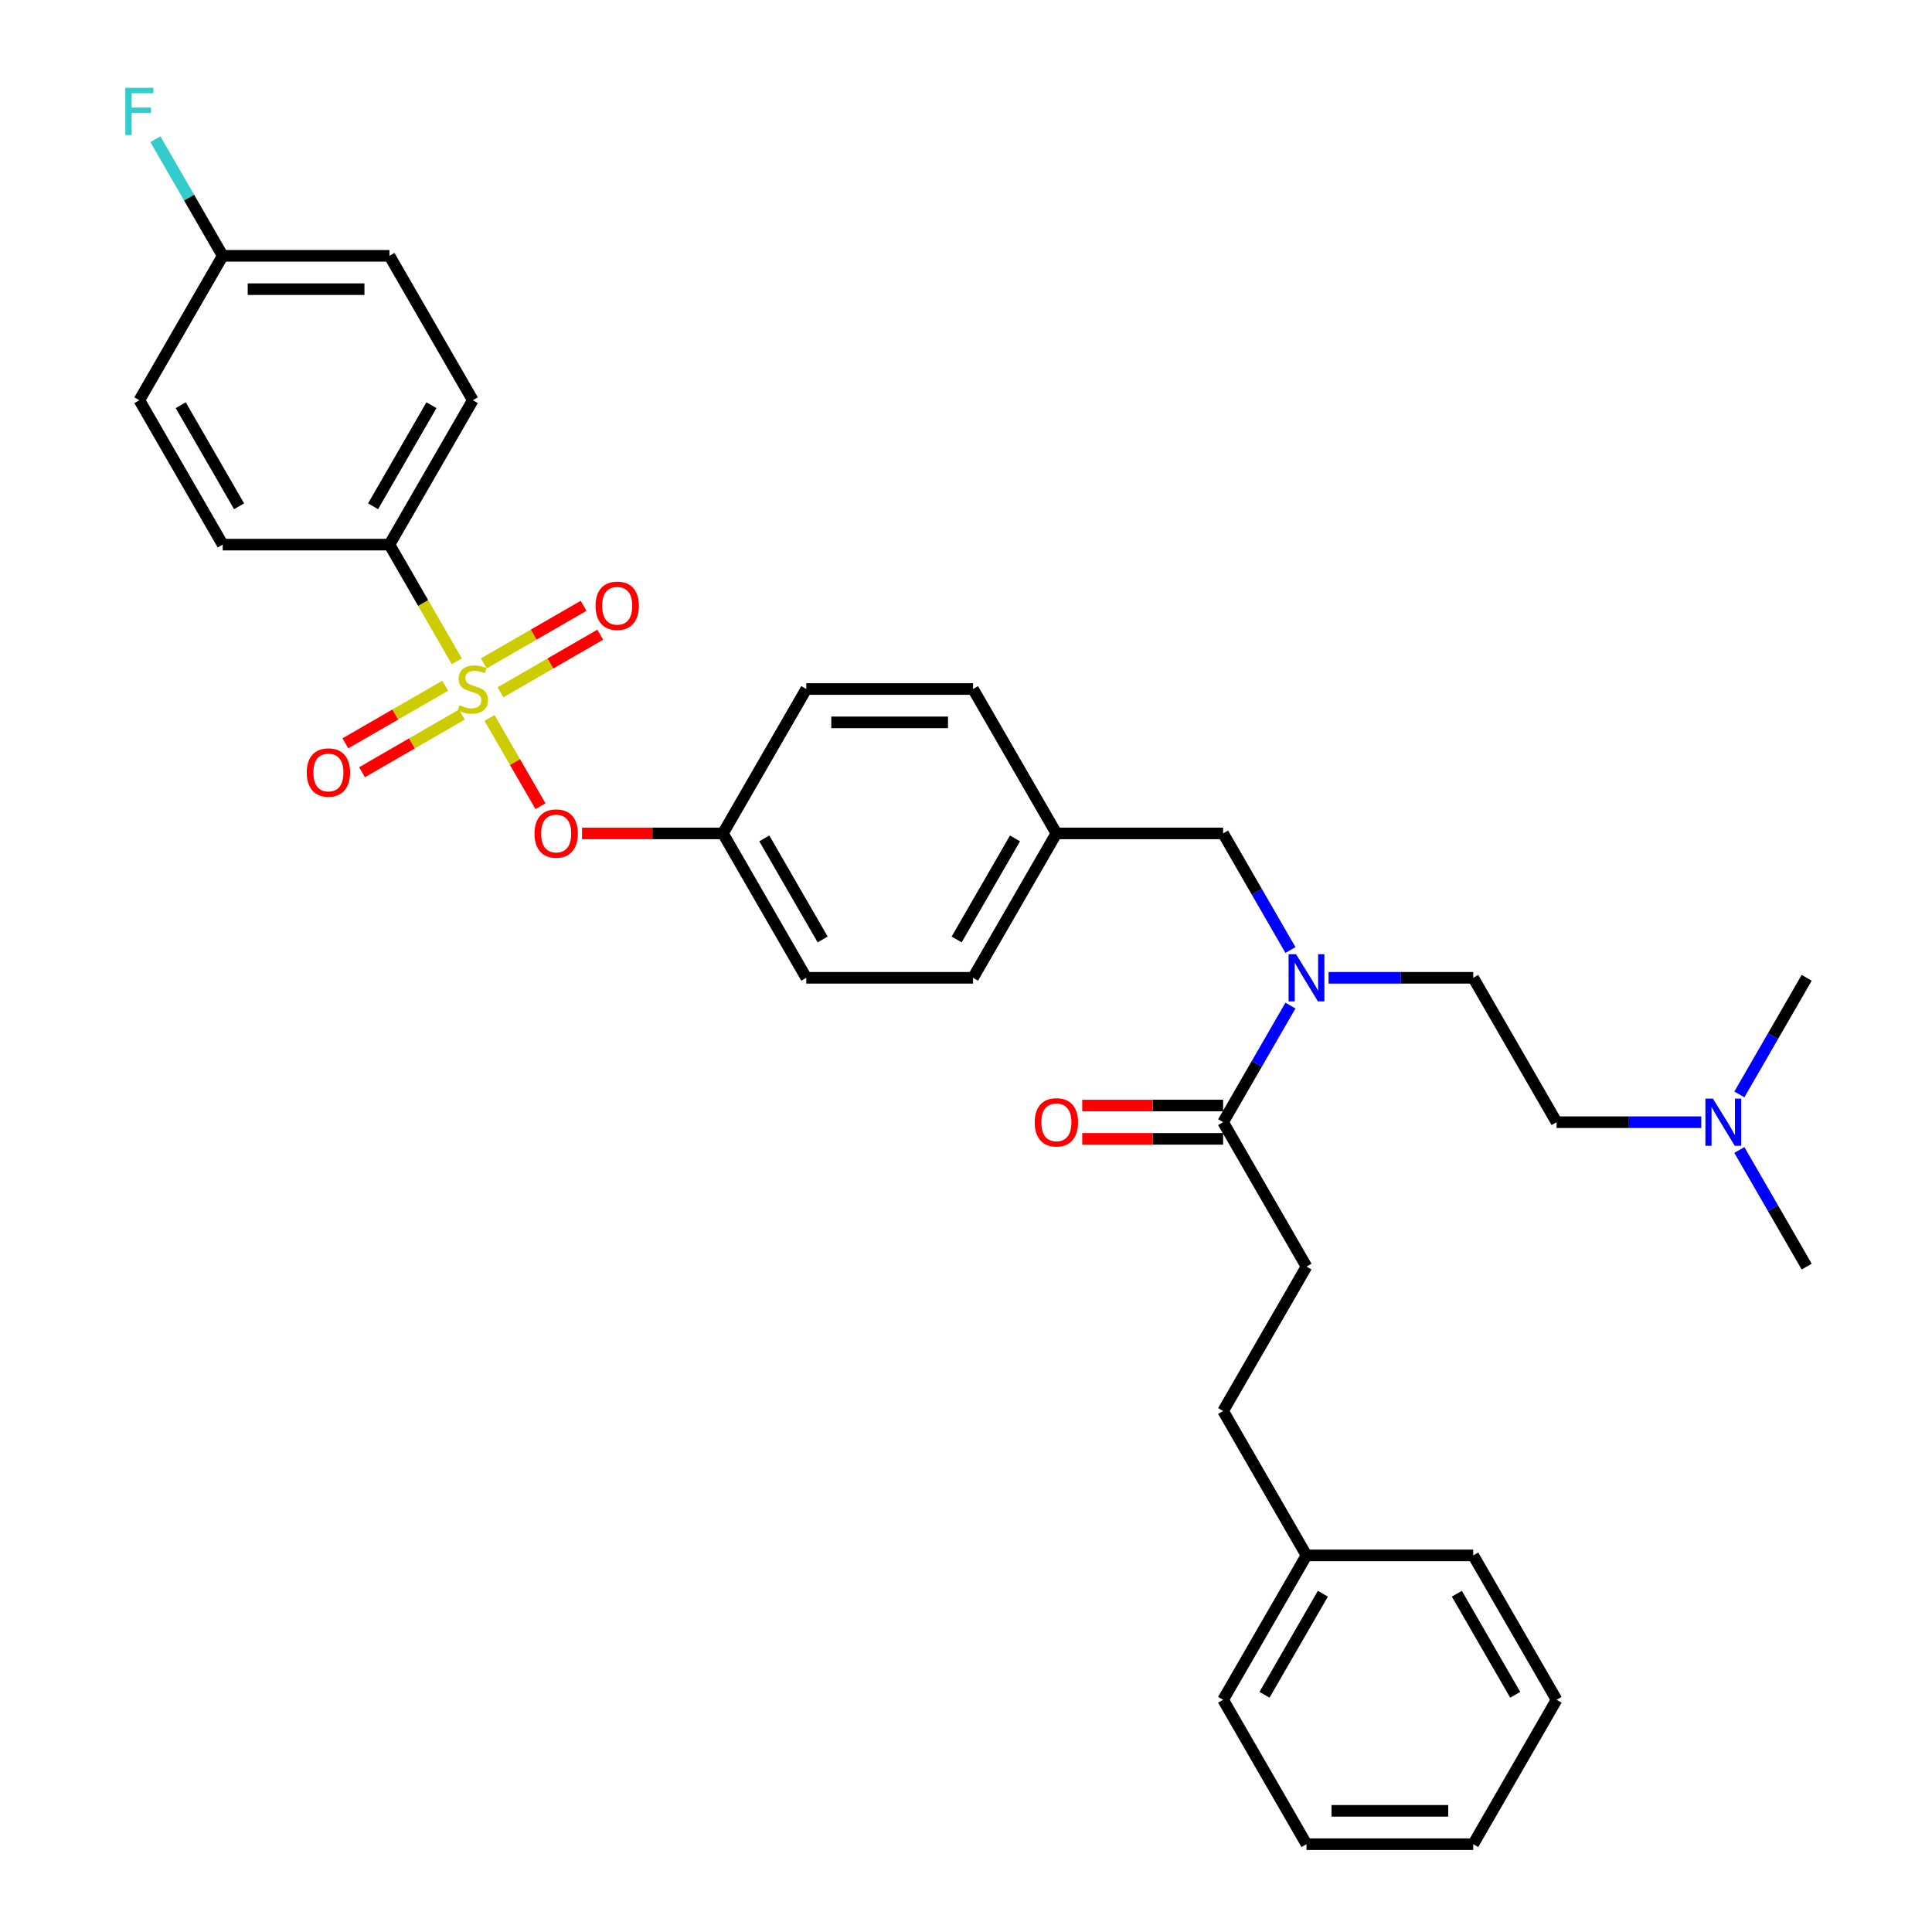 <?xml version='1.0' encoding='iso-8859-1'?>
<svg version='1.1' baseProfile='full'
              xmlns='http://www.w3.org/2000/svg'
                      xmlns:rdkit='http://www.rdkit.org/xml'
                      xmlns:xlink='http://www.w3.org/1999/xlink'
                  xml:space='preserve'
width='1000px' height='1000px' viewBox='0 0 1000 1000'>
<!-- END OF HEADER -->
<rect style='opacity:1.0;fill:#FFFFFF;stroke:none' width='1000' height='1000' x='0' y='0'> </rect>
<path class='bond-0' d='M 253.389,371.631 L 266.569,394.459' style='fill:none;fill-rule:evenodd;stroke:#CCCC00;stroke-width:6px;stroke-linecap:butt;stroke-linejoin:miter;stroke-opacity:1' />
<path class='bond-0' d='M 266.569,394.459 L 279.749,417.288' style='fill:none;fill-rule:evenodd;stroke:#FF0000;stroke-width:6px;stroke-linecap:butt;stroke-linejoin:miter;stroke-opacity:1' />
<path class='bond-3' d='M 236.448,342.288 L 219.013,312.09' style='fill:none;fill-rule:evenodd;stroke:#CCCC00;stroke-width:6px;stroke-linecap:butt;stroke-linejoin:miter;stroke-opacity:1' />
<path class='bond-3' d='M 219.013,312.09 L 201.578,281.892' style='fill:none;fill-rule:evenodd;stroke:#000000;stroke-width:6px;stroke-linecap:butt;stroke-linejoin:miter;stroke-opacity:1' />
<path class='bond-4' d='M 230.42,354.928 L 204.592,369.84' style='fill:none;fill-rule:evenodd;stroke:#CCCC00;stroke-width:6px;stroke-linecap:butt;stroke-linejoin:miter;stroke-opacity:1' />
<path class='bond-4' d='M 204.592,369.84 L 178.763,384.752' style='fill:none;fill-rule:evenodd;stroke:#FF0000;stroke-width:6px;stroke-linecap:butt;stroke-linejoin:miter;stroke-opacity:1' />
<path class='bond-4' d='M 239.05,369.875 L 213.222,384.788' style='fill:none;fill-rule:evenodd;stroke:#CCCC00;stroke-width:6px;stroke-linecap:butt;stroke-linejoin:miter;stroke-opacity:1' />
<path class='bond-4' d='M 213.222,384.788 L 187.393,399.7' style='fill:none;fill-rule:evenodd;stroke:#FF0000;stroke-width:6px;stroke-linecap:butt;stroke-linejoin:miter;stroke-opacity:1' />
<path class='bond-5' d='M 259.038,358.336 L 284.866,343.424' style='fill:none;fill-rule:evenodd;stroke:#CCCC00;stroke-width:6px;stroke-linecap:butt;stroke-linejoin:miter;stroke-opacity:1' />
<path class='bond-5' d='M 284.866,343.424 L 310.695,328.511' style='fill:none;fill-rule:evenodd;stroke:#FF0000;stroke-width:6px;stroke-linecap:butt;stroke-linejoin:miter;stroke-opacity:1' />
<path class='bond-5' d='M 250.408,343.388 L 276.236,328.476' style='fill:none;fill-rule:evenodd;stroke:#CCCC00;stroke-width:6px;stroke-linecap:butt;stroke-linejoin:miter;stroke-opacity:1' />
<path class='bond-5' d='M 276.236,328.476 L 302.065,313.564' style='fill:none;fill-rule:evenodd;stroke:#FF0000;stroke-width:6px;stroke-linecap:butt;stroke-linejoin:miter;stroke-opacity:1' />
<path class='bond-12' d='M 301.256,431.371 L 337.719,431.371' style='fill:none;fill-rule:evenodd;stroke:#FF0000;stroke-width:6px;stroke-linecap:butt;stroke-linejoin:miter;stroke-opacity:1' />
<path class='bond-12' d='M 337.719,431.371 L 374.181,431.371' style='fill:none;fill-rule:evenodd;stroke:#000000;stroke-width:6px;stroke-linecap:butt;stroke-linejoin:miter;stroke-opacity:1' />
<path class='bond-1' d='M 633.085,580.849 L 650.51,550.669' style='fill:none;fill-rule:evenodd;stroke:#000000;stroke-width:6px;stroke-linecap:butt;stroke-linejoin:miter;stroke-opacity:1' />
<path class='bond-1' d='M 650.51,550.669 L 667.935,520.488' style='fill:none;fill-rule:evenodd;stroke:#0000FF;stroke-width:6px;stroke-linecap:butt;stroke-linejoin:miter;stroke-opacity:1' />
<path class='bond-7' d='M 633.085,572.219 L 596.623,572.219' style='fill:none;fill-rule:evenodd;stroke:#000000;stroke-width:6px;stroke-linecap:butt;stroke-linejoin:miter;stroke-opacity:1' />
<path class='bond-7' d='M 596.623,572.219 L 560.161,572.219' style='fill:none;fill-rule:evenodd;stroke:#FF0000;stroke-width:6px;stroke-linecap:butt;stroke-linejoin:miter;stroke-opacity:1' />
<path class='bond-7' d='M 633.085,589.48 L 596.623,589.48' style='fill:none;fill-rule:evenodd;stroke:#000000;stroke-width:6px;stroke-linecap:butt;stroke-linejoin:miter;stroke-opacity:1' />
<path class='bond-7' d='M 596.623,589.48 L 560.161,589.48' style='fill:none;fill-rule:evenodd;stroke:#FF0000;stroke-width:6px;stroke-linecap:butt;stroke-linejoin:miter;stroke-opacity:1' />
<path class='bond-8' d='M 633.085,580.849 L 676.236,655.589' style='fill:none;fill-rule:evenodd;stroke:#000000;stroke-width:6px;stroke-linecap:butt;stroke-linejoin:miter;stroke-opacity:1' />
<path class='bond-2' d='M 667.935,491.732 L 650.51,461.552' style='fill:none;fill-rule:evenodd;stroke:#0000FF;stroke-width:6px;stroke-linecap:butt;stroke-linejoin:miter;stroke-opacity:1' />
<path class='bond-2' d='M 650.51,461.552 L 633.085,431.371' style='fill:none;fill-rule:evenodd;stroke:#000000;stroke-width:6px;stroke-linecap:butt;stroke-linejoin:miter;stroke-opacity:1' />
<path class='bond-9' d='M 687.662,506.11 L 725.1,506.11' style='fill:none;fill-rule:evenodd;stroke:#0000FF;stroke-width:6px;stroke-linecap:butt;stroke-linejoin:miter;stroke-opacity:1' />
<path class='bond-9' d='M 725.1,506.11 L 762.538,506.11' style='fill:none;fill-rule:evenodd;stroke:#000000;stroke-width:6px;stroke-linecap:butt;stroke-linejoin:miter;stroke-opacity:1' />
<path class='bond-10' d='M 201.578,281.892 L 244.729,207.153' style='fill:none;fill-rule:evenodd;stroke:#000000;stroke-width:6px;stroke-linecap:butt;stroke-linejoin:miter;stroke-opacity:1' />
<path class='bond-10' d='M 193.103,262.051 L 223.309,209.734' style='fill:none;fill-rule:evenodd;stroke:#000000;stroke-width:6px;stroke-linecap:butt;stroke-linejoin:miter;stroke-opacity:1' />
<path class='bond-11' d='M 201.578,281.892 L 115.277,281.892' style='fill:none;fill-rule:evenodd;stroke:#000000;stroke-width:6px;stroke-linecap:butt;stroke-linejoin:miter;stroke-opacity:1' />
<path class='bond-6' d='M 633.085,431.371 L 546.784,431.371' style='fill:none;fill-rule:evenodd;stroke:#000000;stroke-width:6px;stroke-linecap:butt;stroke-linejoin:miter;stroke-opacity:1' />
<path class='bond-17' d='M 676.236,655.589 L 633.085,730.328' style='fill:none;fill-rule:evenodd;stroke:#000000;stroke-width:6px;stroke-linecap:butt;stroke-linejoin:miter;stroke-opacity:1' />
<path class='bond-16' d='M 762.538,506.11 L 805.688,580.849' style='fill:none;fill-rule:evenodd;stroke:#000000;stroke-width:6px;stroke-linecap:butt;stroke-linejoin:miter;stroke-opacity:1' />
<path class='bond-18' d='M 244.729,207.153 L 201.578,132.414' style='fill:none;fill-rule:evenodd;stroke:#000000;stroke-width:6px;stroke-linecap:butt;stroke-linejoin:miter;stroke-opacity:1' />
<path class='bond-19' d='M 115.277,281.892 L 72.126,207.153' style='fill:none;fill-rule:evenodd;stroke:#000000;stroke-width:6px;stroke-linecap:butt;stroke-linejoin:miter;stroke-opacity:1' />
<path class='bond-19' d='M 123.752,262.051 L 93.547,209.734' style='fill:none;fill-rule:evenodd;stroke:#000000;stroke-width:6px;stroke-linecap:butt;stroke-linejoin:miter;stroke-opacity:1' />
<path class='bond-21' d='M 374.181,431.371 L 417.332,506.11' style='fill:none;fill-rule:evenodd;stroke:#000000;stroke-width:6px;stroke-linecap:butt;stroke-linejoin:miter;stroke-opacity:1' />
<path class='bond-21' d='M 395.602,433.952 L 425.807,486.269' style='fill:none;fill-rule:evenodd;stroke:#000000;stroke-width:6px;stroke-linecap:butt;stroke-linejoin:miter;stroke-opacity:1' />
<path class='bond-22' d='M 374.181,431.371 L 417.332,356.632' style='fill:none;fill-rule:evenodd;stroke:#000000;stroke-width:6px;stroke-linecap:butt;stroke-linejoin:miter;stroke-opacity:1' />
<path class='bond-13' d='M 546.784,431.371 L 503.633,356.632' style='fill:none;fill-rule:evenodd;stroke:#000000;stroke-width:6px;stroke-linecap:butt;stroke-linejoin:miter;stroke-opacity:1' />
<path class='bond-34' d='M 546.784,431.371 L 503.633,506.11' style='fill:none;fill-rule:evenodd;stroke:#000000;stroke-width:6px;stroke-linecap:butt;stroke-linejoin:miter;stroke-opacity:1' />
<path class='bond-34' d='M 525.364,433.952 L 495.158,486.269' style='fill:none;fill-rule:evenodd;stroke:#000000;stroke-width:6px;stroke-linecap:butt;stroke-linejoin:miter;stroke-opacity:1' />
<path class='bond-14' d='M 880.563,580.849 L 843.126,580.849' style='fill:none;fill-rule:evenodd;stroke:#0000FF;stroke-width:6px;stroke-linecap:butt;stroke-linejoin:miter;stroke-opacity:1' />
<path class='bond-14' d='M 843.126,580.849 L 805.688,580.849' style='fill:none;fill-rule:evenodd;stroke:#000000;stroke-width:6px;stroke-linecap:butt;stroke-linejoin:miter;stroke-opacity:1' />
<path class='bond-26' d='M 900.291,595.227 L 917.716,625.408' style='fill:none;fill-rule:evenodd;stroke:#0000FF;stroke-width:6px;stroke-linecap:butt;stroke-linejoin:miter;stroke-opacity:1' />
<path class='bond-26' d='M 917.716,625.408 L 935.14,655.589' style='fill:none;fill-rule:evenodd;stroke:#000000;stroke-width:6px;stroke-linecap:butt;stroke-linejoin:miter;stroke-opacity:1' />
<path class='bond-27' d='M 900.291,566.472 L 917.716,536.291' style='fill:none;fill-rule:evenodd;stroke:#0000FF;stroke-width:6px;stroke-linecap:butt;stroke-linejoin:miter;stroke-opacity:1' />
<path class='bond-27' d='M 917.716,536.291 L 935.14,506.11' style='fill:none;fill-rule:evenodd;stroke:#000000;stroke-width:6px;stroke-linecap:butt;stroke-linejoin:miter;stroke-opacity:1' />
<path class='bond-15' d='M 115.277,132.414 L 201.578,132.414' style='fill:none;fill-rule:evenodd;stroke:#000000;stroke-width:6px;stroke-linecap:butt;stroke-linejoin:miter;stroke-opacity:1' />
<path class='bond-15' d='M 128.222,149.674 L 188.633,149.674' style='fill:none;fill-rule:evenodd;stroke:#000000;stroke-width:6px;stroke-linecap:butt;stroke-linejoin:miter;stroke-opacity:1' />
<path class='bond-20' d='M 115.277,132.414 L 97.852,102.233' style='fill:none;fill-rule:evenodd;stroke:#000000;stroke-width:6px;stroke-linecap:butt;stroke-linejoin:miter;stroke-opacity:1' />
<path class='bond-20' d='M 97.852,102.233 L 80.427,72.053' style='fill:none;fill-rule:evenodd;stroke:#33CCCC;stroke-width:6px;stroke-linecap:butt;stroke-linejoin:miter;stroke-opacity:1' />
<path class='bond-33' d='M 115.277,132.414 L 72.126,207.153' style='fill:none;fill-rule:evenodd;stroke:#000000;stroke-width:6px;stroke-linecap:butt;stroke-linejoin:miter;stroke-opacity:1' />
<path class='bond-25' d='M 633.085,730.328 L 676.236,805.067' style='fill:none;fill-rule:evenodd;stroke:#000000;stroke-width:6px;stroke-linecap:butt;stroke-linejoin:miter;stroke-opacity:1' />
<path class='bond-23' d='M 417.332,506.11 L 503.633,506.11' style='fill:none;fill-rule:evenodd;stroke:#000000;stroke-width:6px;stroke-linecap:butt;stroke-linejoin:miter;stroke-opacity:1' />
<path class='bond-24' d='M 417.332,356.632 L 503.633,356.632' style='fill:none;fill-rule:evenodd;stroke:#000000;stroke-width:6px;stroke-linecap:butt;stroke-linejoin:miter;stroke-opacity:1' />
<path class='bond-24' d='M 430.277,373.892 L 490.688,373.892' style='fill:none;fill-rule:evenodd;stroke:#000000;stroke-width:6px;stroke-linecap:butt;stroke-linejoin:miter;stroke-opacity:1' />
<path class='bond-28' d='M 676.236,805.067 L 633.085,879.806' style='fill:none;fill-rule:evenodd;stroke:#000000;stroke-width:6px;stroke-linecap:butt;stroke-linejoin:miter;stroke-opacity:1' />
<path class='bond-28' d='M 684.711,824.908 L 654.506,877.225' style='fill:none;fill-rule:evenodd;stroke:#000000;stroke-width:6px;stroke-linecap:butt;stroke-linejoin:miter;stroke-opacity:1' />
<path class='bond-29' d='M 676.236,805.067 L 762.538,805.067' style='fill:none;fill-rule:evenodd;stroke:#000000;stroke-width:6px;stroke-linecap:butt;stroke-linejoin:miter;stroke-opacity:1' />
<path class='bond-30' d='M 633.085,879.806 L 676.236,954.545' style='fill:none;fill-rule:evenodd;stroke:#000000;stroke-width:6px;stroke-linecap:butt;stroke-linejoin:miter;stroke-opacity:1' />
<path class='bond-31' d='M 762.538,805.067 L 805.688,879.806' style='fill:none;fill-rule:evenodd;stroke:#000000;stroke-width:6px;stroke-linecap:butt;stroke-linejoin:miter;stroke-opacity:1' />
<path class='bond-31' d='M 754.062,824.908 L 784.268,877.225' style='fill:none;fill-rule:evenodd;stroke:#000000;stroke-width:6px;stroke-linecap:butt;stroke-linejoin:miter;stroke-opacity:1' />
<path class='bond-35' d='M 676.236,954.545 L 762.538,954.545' style='fill:none;fill-rule:evenodd;stroke:#000000;stroke-width:6px;stroke-linecap:butt;stroke-linejoin:miter;stroke-opacity:1' />
<path class='bond-35' d='M 689.181,937.285 L 749.592,937.285' style='fill:none;fill-rule:evenodd;stroke:#000000;stroke-width:6px;stroke-linecap:butt;stroke-linejoin:miter;stroke-opacity:1' />
<path class='bond-32' d='M 805.688,879.806 L 762.538,954.545' style='fill:none;fill-rule:evenodd;stroke:#000000;stroke-width:6px;stroke-linecap:butt;stroke-linejoin:miter;stroke-opacity:1' />
<path  class='atom-0' d='M 237.825 365.02
Q 238.101 365.124, 239.24 365.607
Q 240.379 366.09, 241.622 366.401
Q 242.899 366.677, 244.142 366.677
Q 246.455 366.677, 247.801 365.573
Q 249.148 364.433, 249.148 362.466
Q 249.148 361.119, 248.457 360.291
Q 247.801 359.462, 246.766 359.014
Q 245.73 358.565, 244.004 358.047
Q 241.829 357.391, 240.518 356.77
Q 239.24 356.148, 238.308 354.837
Q 237.411 353.525, 237.411 351.316
Q 237.411 348.243, 239.482 346.345
Q 241.588 344.446, 245.73 344.446
Q 248.561 344.446, 251.771 345.792
L 250.977 348.45
Q 248.043 347.242, 245.834 347.242
Q 243.452 347.242, 242.14 348.243
Q 240.828 349.21, 240.863 350.901
Q 240.863 352.213, 241.519 353.007
Q 242.209 353.801, 243.176 354.25
Q 244.177 354.699, 245.834 355.216
Q 248.043 355.907, 249.355 356.597
Q 250.667 357.288, 251.599 358.703
Q 252.565 360.084, 252.565 362.466
Q 252.565 365.849, 250.287 367.678
Q 248.043 369.473, 244.28 369.473
Q 242.105 369.473, 240.448 368.99
Q 238.826 368.541, 236.893 367.747
L 237.825 365.02
' fill='#CCCC00'/>
<path  class='atom-1' d='M 276.661 431.44
Q 276.661 425.571, 279.56 422.292
Q 282.46 419.013, 287.88 419.013
Q 293.299 419.013, 296.199 422.292
Q 299.099 425.571, 299.099 431.44
Q 299.099 437.377, 296.165 440.761
Q 293.23 444.109, 287.88 444.109
Q 282.495 444.109, 279.56 440.761
Q 276.661 437.412, 276.661 431.44
M 287.88 441.347
Q 291.608 441.347, 293.61 438.862
Q 295.647 436.342, 295.647 431.44
Q 295.647 426.642, 293.61 424.225
Q 291.608 421.774, 287.88 421.774
Q 284.152 421.774, 282.115 424.191
Q 280.113 426.607, 280.113 431.44
Q 280.113 436.376, 282.115 438.862
Q 284.152 441.347, 287.88 441.347
' fill='#FF0000'/>
<path  class='atom-3' d='M 670.834 493.89
L 678.842 506.835
Q 679.636 508.112, 680.914 510.425
Q 682.191 512.738, 682.26 512.876
L 682.26 493.89
L 685.505 493.89
L 685.505 518.33
L 682.156 518.33
L 673.561 504.177
Q 672.56 502.52, 671.49 500.621
Q 670.454 498.723, 670.143 498.136
L 670.143 518.33
L 666.967 518.33
L 666.967 493.89
L 670.834 493.89
' fill='#0000FF'/>
<path  class='atom-5' d='M 158.771 399.851
Q 158.771 393.983, 161.67 390.704
Q 164.57 387.424, 169.99 387.424
Q 175.41 387.424, 178.309 390.704
Q 181.209 393.983, 181.209 399.851
Q 181.209 405.789, 178.275 409.172
Q 175.341 412.52, 169.99 412.52
Q 164.605 412.52, 161.67 409.172
Q 158.771 405.824, 158.771 399.851
M 169.99 409.759
Q 173.718 409.759, 175.72 407.273
Q 177.757 404.753, 177.757 399.851
Q 177.757 395.053, 175.72 392.637
Q 173.718 390.186, 169.99 390.186
Q 166.262 390.186, 164.225 392.602
Q 162.223 395.019, 162.223 399.851
Q 162.223 404.788, 164.225 407.273
Q 166.262 409.759, 169.99 409.759
' fill='#FF0000'/>
<path  class='atom-6' d='M 308.249 313.55
Q 308.249 307.682, 311.149 304.402
Q 314.049 301.123, 319.468 301.123
Q 324.888 301.123, 327.788 304.402
Q 330.687 307.682, 330.687 313.55
Q 330.687 319.488, 327.753 322.871
Q 324.819 326.219, 319.468 326.219
Q 314.083 326.219, 311.149 322.871
Q 308.249 319.522, 308.249 313.55
M 319.468 323.457
Q 323.196 323.457, 325.199 320.972
Q 327.235 318.452, 327.235 313.55
Q 327.235 308.752, 325.199 306.335
Q 323.196 303.884, 319.468 303.884
Q 315.74 303.884, 313.703 306.301
Q 311.701 308.717, 311.701 313.55
Q 311.701 318.486, 313.703 320.972
Q 315.74 323.457, 319.468 323.457
' fill='#FF0000'/>
<path  class='atom-8' d='M 535.565 580.918
Q 535.565 575.05, 538.465 571.77
Q 541.364 568.491, 546.784 568.491
Q 552.204 568.491, 555.103 571.77
Q 558.003 575.05, 558.003 580.918
Q 558.003 586.856, 555.069 590.239
Q 552.135 593.587, 546.784 593.587
Q 541.399 593.587, 538.465 590.239
Q 535.565 586.89, 535.565 580.918
M 546.784 590.826
Q 550.512 590.826, 552.514 588.34
Q 554.551 585.82, 554.551 580.918
Q 554.551 576.12, 552.514 573.704
Q 550.512 571.253, 546.784 571.253
Q 543.056 571.253, 541.019 573.669
Q 539.017 576.086, 539.017 580.918
Q 539.017 585.855, 541.019 588.34
Q 543.056 590.826, 546.784 590.826
' fill='#FF0000'/>
<path  class='atom-15' d='M 886.587 568.629
L 894.596 581.574
Q 895.39 582.852, 896.667 585.164
Q 897.944 587.477, 898.014 587.615
L 898.014 568.629
L 901.258 568.629
L 901.258 593.07
L 897.91 593.07
L 889.314 578.916
Q 888.313 577.259, 887.243 575.361
Q 886.207 573.462, 885.897 572.875
L 885.897 593.07
L 882.721 593.07
L 882.721 568.629
L 886.587 568.629
' fill='#0000FF'/>
<path  class='atom-21' d='M 64.86 45.455
L 79.393 45.455
L 79.393 48.251
L 68.139 48.251
L 68.139 55.673
L 78.15 55.673
L 78.15 58.503
L 68.139 58.503
L 68.139 69.895
L 64.86 69.895
L 64.86 45.455
' fill='#33CCCC'/>
</svg>

